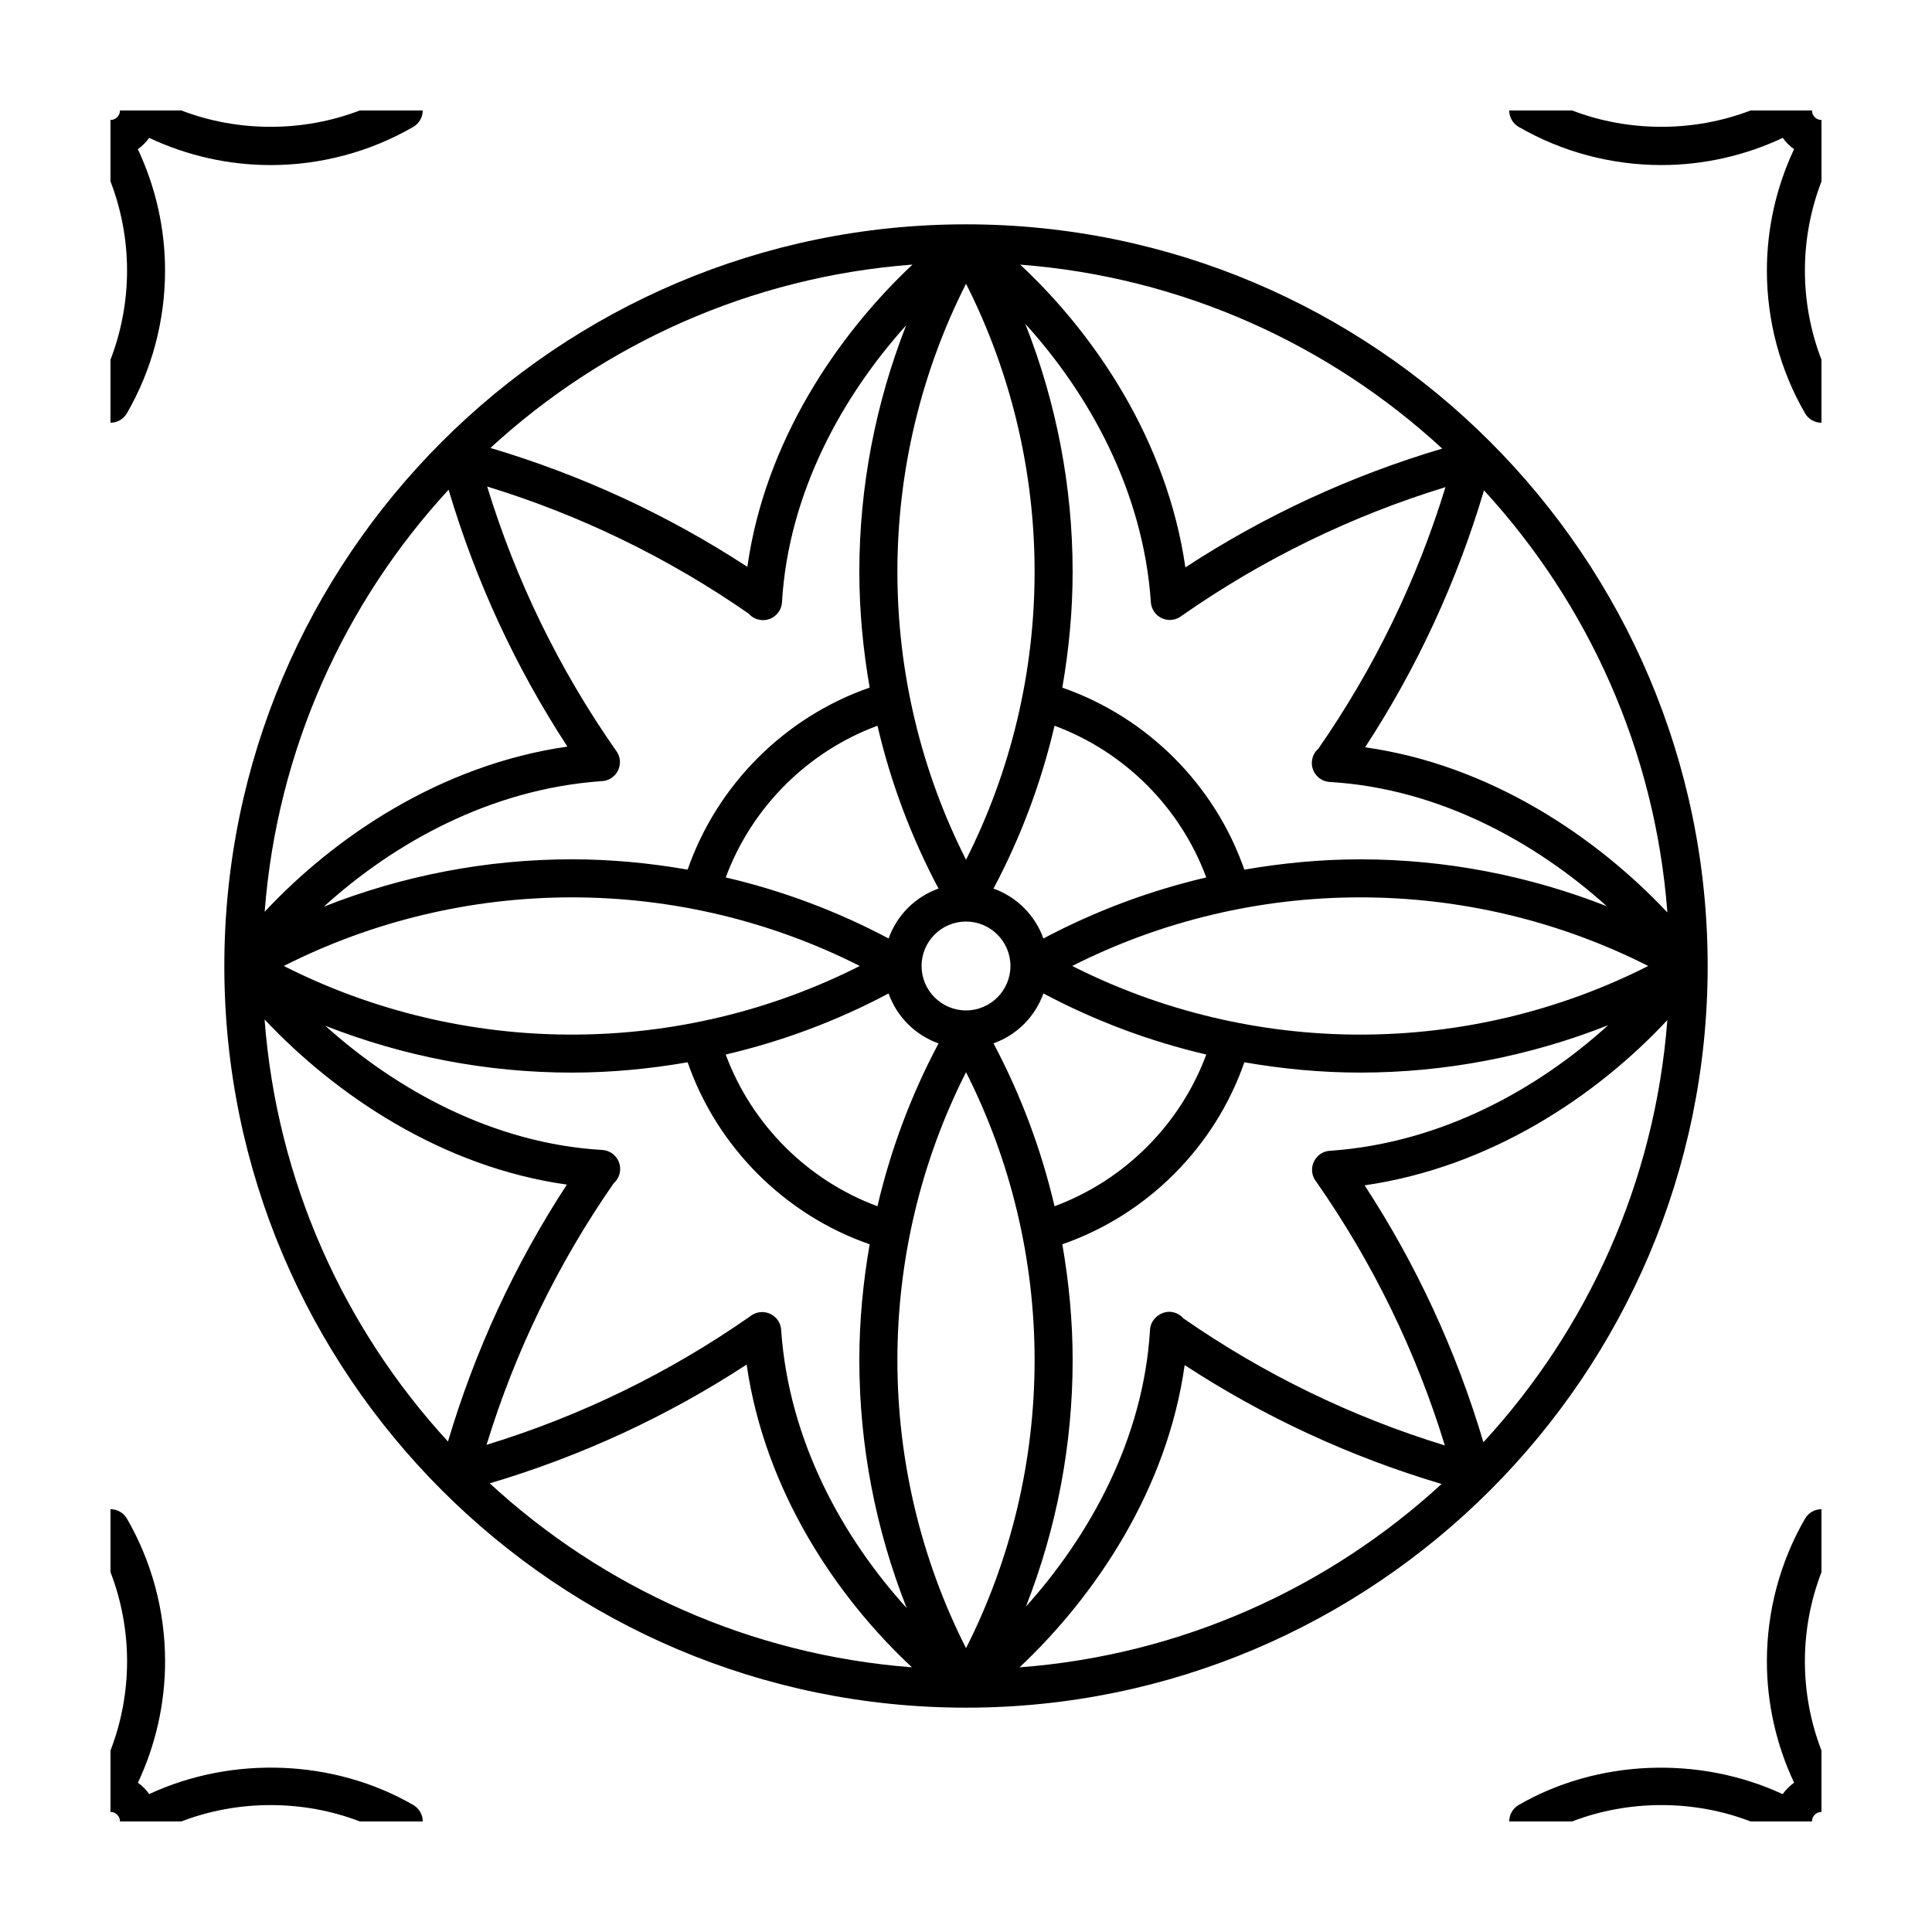 <?xml version="1.0" encoding="UTF-8"?>
<!-- Uploaded to: SVG Repo, www.svgrepo.com, Generator: SVG Repo Mixer Tools -->
<svg fill="#000000" width="800px" height="800px" version="1.1" viewBox="144 144 512 512" xmlns="http://www.w3.org/2000/svg">
 <path d="m400 203.45c-108.38 0-196.55 88.172-196.55 196.55s88.168 196.55 196.55 196.55 196.55-88.172 196.55-196.55c-0.008-108.38-88.18-196.55-196.55-196.55zm137.12 322.75c-7.18-24.152-17.715-47-31.488-68.074 33.57-4.84 61.695-23.902 80.23-43.793-3.285 42.98-21.172 81.93-48.742 111.87zm-323-112.03c18.809 20.008 47.027 39.125 80.109 43.762-13.789 21.094-24.336 43.949-31.512 68.09-27.516-29.945-45.348-68.891-48.598-111.85zm48.762-140.39c7.176 24.152 17.715 47 31.488 68.074-33.574 4.84-61.695 23.902-80.23 43.781 3.289-42.98 21.168-81.926 48.742-111.86zm322.99 112.03c-18.801-20.008-47.016-39.125-80.109-43.766 13.785-21.09 24.336-43.941 31.512-68.09 27.523 29.949 45.348 68.895 48.598 111.86zm-93.719 70.285c0.188 0.414 0.422 0.785 0.707 1.129 14.969 21.438 26.395 44.891 34.039 69.832-24.742-7.586-48.012-18.898-69.305-33.691-0.898-1.023-2.191-1.684-3.652-1.727-2.527-0.012-5.012 2.016-5.176 4.742-1.719 29.086-16.09 54.695-32.883 73.375 8.121-20.688 12.379-42.848 12.379-65.289 0-10.34-0.984-20.605-2.734-30.719 22.48-7.805 40.438-25.762 48.238-48.234 10.105 1.758 20.375 2.734 30.711 2.734 22.586 0 44.879-4.332 65.688-12.551-18.402 16.715-43.949 31.156-73.504 33.262-1.285 0.023-2.539 0.539-3.477 1.48-1.496 1.496-1.902 3.742-1.031 5.656zm-188.55-7.34c-29.09-1.719-54.707-16.105-73.395-32.914 20.703 8.125 42.863 12.41 65.312 12.41 10.34 0 20.602-0.984 30.711-2.734 7.805 22.48 25.766 40.438 48.238 48.234-1.758 10.113-2.734 20.379-2.734 30.719 0 22.59 4.324 44.891 12.555 65.691-16.715-18.402-31.16-43.949-33.266-73.504-0.023-1.285-0.539-2.539-1.48-3.477-1.484-1.484-3.738-1.883-5.648-1.023-0.414 0.188-0.785 0.422-1.129 0.707-21.438 14.973-44.895 26.395-69.828 34.031 7.578-24.723 18.887-47.992 33.684-69.309 1.023-0.891 1.684-2.191 1.727-3.648 0.074-2.731-2.027-5.027-4.746-5.184zm4.309-104.71c-0.195-0.469-0.457-0.902-0.77-1.281-14.973-21.438-26.398-44.895-34.039-69.832 24.723 7.578 47.988 18.887 69.301 33.68 0.898 1.027 2.195 1.688 3.656 1.727h0.152c2.648 0 4.867-2.07 5.023-4.742 1.719-29.102 16.105-54.715 32.914-73.398-8.125 20.703-12.414 42.859-12.414 65.312 0 10.34 0.984 20.605 2.734 30.711-22.477 7.801-40.43 25.754-48.238 48.238-10.105-1.758-20.375-2.734-30.711-2.734-22.586 0-44.883 4.328-65.703 12.551 18.402-16.723 43.969-31.164 73.547-33.262 1.16-0.031 2.297-0.457 3.203-1.254 1.633-1.418 2.168-3.719 1.344-5.715zm188.48 7.184c29.113 1.719 54.742 16.117 73.43 32.934-20.711-8.141-42.883-12.43-65.348-12.43-10.34 0-20.602 0.984-30.711 2.734-7.805-22.477-25.766-40.43-48.238-48.234 1.754-10.105 2.734-20.375 2.734-30.711 0-22.59-4.328-44.883-12.543-65.695 16.711 18.398 31.156 43.949 33.262 73.516 0.023 1.281 0.539 2.535 1.48 3.477 1.484 1.496 3.742 1.895 5.648 1.023 0.414-0.188 0.785-0.422 1.129-0.707 21.434-14.973 44.883-26.398 69.828-34.039-7.578 24.727-18.887 47.996-33.684 69.305-1.023 0.891-1.684 2.191-1.727 3.648-0.082 2.727 2.019 5.019 4.738 5.18zm-89.105 69.273c6.172-2.203 11.027-7.062 13.23-13.234 13.637 7.254 28.148 12.688 43.16 16.191-6.871 18.547-21.664 33.332-40.211 40.203-3.512-15.012-8.938-29.52-16.18-43.16zm-30.754 43.164c-18.547-6.867-33.336-21.652-40.211-40.203 15.012-3.508 29.52-8.934 43.156-16.188 2.203 6.176 7.062 11.039 13.246 13.238-7.254 13.629-12.684 28.137-16.191 43.152zm16.191-84.188c-6.176 2.195-11.039 7.059-13.238 13.234-13.637-7.25-28.148-12.676-43.156-16.184 6.871-18.551 21.664-33.344 40.211-40.203 3.5 15.008 8.93 29.52 16.184 43.152zm30.738-43.152c18.547 6.867 33.336 21.652 40.211 40.203-15.012 3.508-29.523 8.934-43.16 16.184-2.203-6.172-7.059-11.027-13.227-13.23 7.25-13.637 12.668-28.145 16.176-43.156zm-23.461 75.445c-6.492 0-11.777-5.285-11.777-11.777s5.285-11.777 11.777-11.777 11.777 5.285 11.777 11.777-5.285 11.777-11.777 11.777zm0.008-39.934c-11.926-23.527-18.191-49.727-18.191-76.32 0-26.598 6.266-52.793 18.191-76.32 11.91 23.531 18.172 49.73 18.172 76.32 0 26.59-6.262 52.789-18.172 76.32zm-28.164 28.156c-23.527 11.926-49.727 18.188-76.316 18.188s-52.789-6.262-76.32-18.188c23.539-11.922 49.734-18.184 76.32-18.184 26.586 0 52.785 6.262 76.316 18.184zm28.164 28.152c11.91 23.531 18.172 49.73 18.172 76.32s-6.262 52.793-18.172 76.316c-11.926-23.527-18.191-49.723-18.191-76.316s6.258-52.789 18.191-76.32zm28.145-28.152c23.531-11.922 49.73-18.184 76.316-18.184s52.789 6.262 76.32 18.184c-23.527 11.926-49.727 18.188-76.316 18.188s-52.793-6.269-76.32-18.188zm29.984-105.63c-4.848-33.57-23.902-61.695-43.777-80.23 42.977 3.293 81.918 21.176 111.85 48.75-24.156 7.164-47 17.703-68.07 31.48zm-116.08-0.141c-21.094-13.789-43.949-24.328-68.09-31.512 29.945-27.512 68.887-45.344 111.85-48.594-20.008 18.805-39.121 47.023-43.758 80.105zm-0.191 211.4c4.84 33.574 23.914 61.695 43.805 80.23-42.988-3.285-81.945-21.172-111.88-48.75 24.156-7.176 47.004-17.711 68.078-31.48zm116.08 0.137c21.078 13.773 43.926 24.324 68.09 31.512-29.945 27.512-68.891 45.344-111.85 48.594 20.004-18.805 39.121-47.012 43.762-80.105zm102.7 120.94h-16.691v-0.004c0-1.797 0.961-3.461 2.519-4.363 21.059-12.156 47.961-13.074 69.953-2.863 0.832-1.18 1.855-2.203 3.031-3.031-4.711-10.012-7.215-21.004-7.215-32.164 0-13.289 3.496-26.363 10.105-37.805 0.902-1.559 2.559-2.516 4.359-2.516v16.691c-2.887 7.496-4.394 15.516-4.394 23.629 0 8.113 1.5 16.137 4.394 23.633v16.273c-1.391 0-2.519 1.129-2.519 2.519h-16.273c-14.992-5.777-32.266-5.777-47.27 0zm-304.61-0.004v0.004h-16.691 0.004c-15.004-5.777-32.273-5.777-47.277 0h-16.27c0-1.391-1.129-2.519-2.519-2.519v-16.273 0.004c2.887-7.5 4.394-15.523 4.394-23.641-0.004-8.109-1.504-16.137-4.394-23.637v0.004-16.691c1.797 0 3.461 0.957 4.363 2.519 6.613 11.441 10.105 24.516 10.105 37.805 0 11.164-2.492 22.156-7.203 32.172 1.164 0.828 2.176 1.84 2.996 3.004 21.996-10.211 48.91-9.27 69.969 2.887 1.562 0.902 2.523 2.566 2.523 4.363zm370.67-387.36v16.695c-1.797 0-3.461-0.957-4.359-2.516-6.613-11.441-10.105-24.52-10.105-37.812 0-11.16 2.492-22.156 7.203-32.172-1.16-0.82-2.172-1.832-2.992-2.992-10.012 4.711-21.008 7.203-32.172 7.203-13.297 0-26.371-3.496-37.812-10.113-1.555-0.895-2.512-2.555-2.516-4.352h16.691c14.992 5.773 32.277 5.773 47.273 0h16.273c0 1.391 1.129 2.519 2.519 2.519v16.277c-2.887 7.496-4.394 15.516-4.394 23.629 0 8.109 1.504 16.137 4.391 23.633zm-453.43 16.695v-16.695 0.004c2.887-7.5 4.394-15.523 4.394-23.641-0.004-8.113-1.504-16.133-4.394-23.637v0.004-16.27c1.391 0 2.519-1.129 2.519-2.519h16.273c14.992 5.777 32.273 5.777 47.266 0h16.691c0 1.797-0.961 3.457-2.516 4.359-11.441 6.613-24.516 10.113-37.812 10.113-11.164 0-22.156-2.5-32.172-7.211-0.828 1.16-1.832 2.172-2.996 2.996 4.711 10.016 7.211 21.008 7.211 32.168 0 13.289-3.492 26.363-10.105 37.805-0.895 1.562-2.559 2.523-4.359 2.523z"/>
</svg>